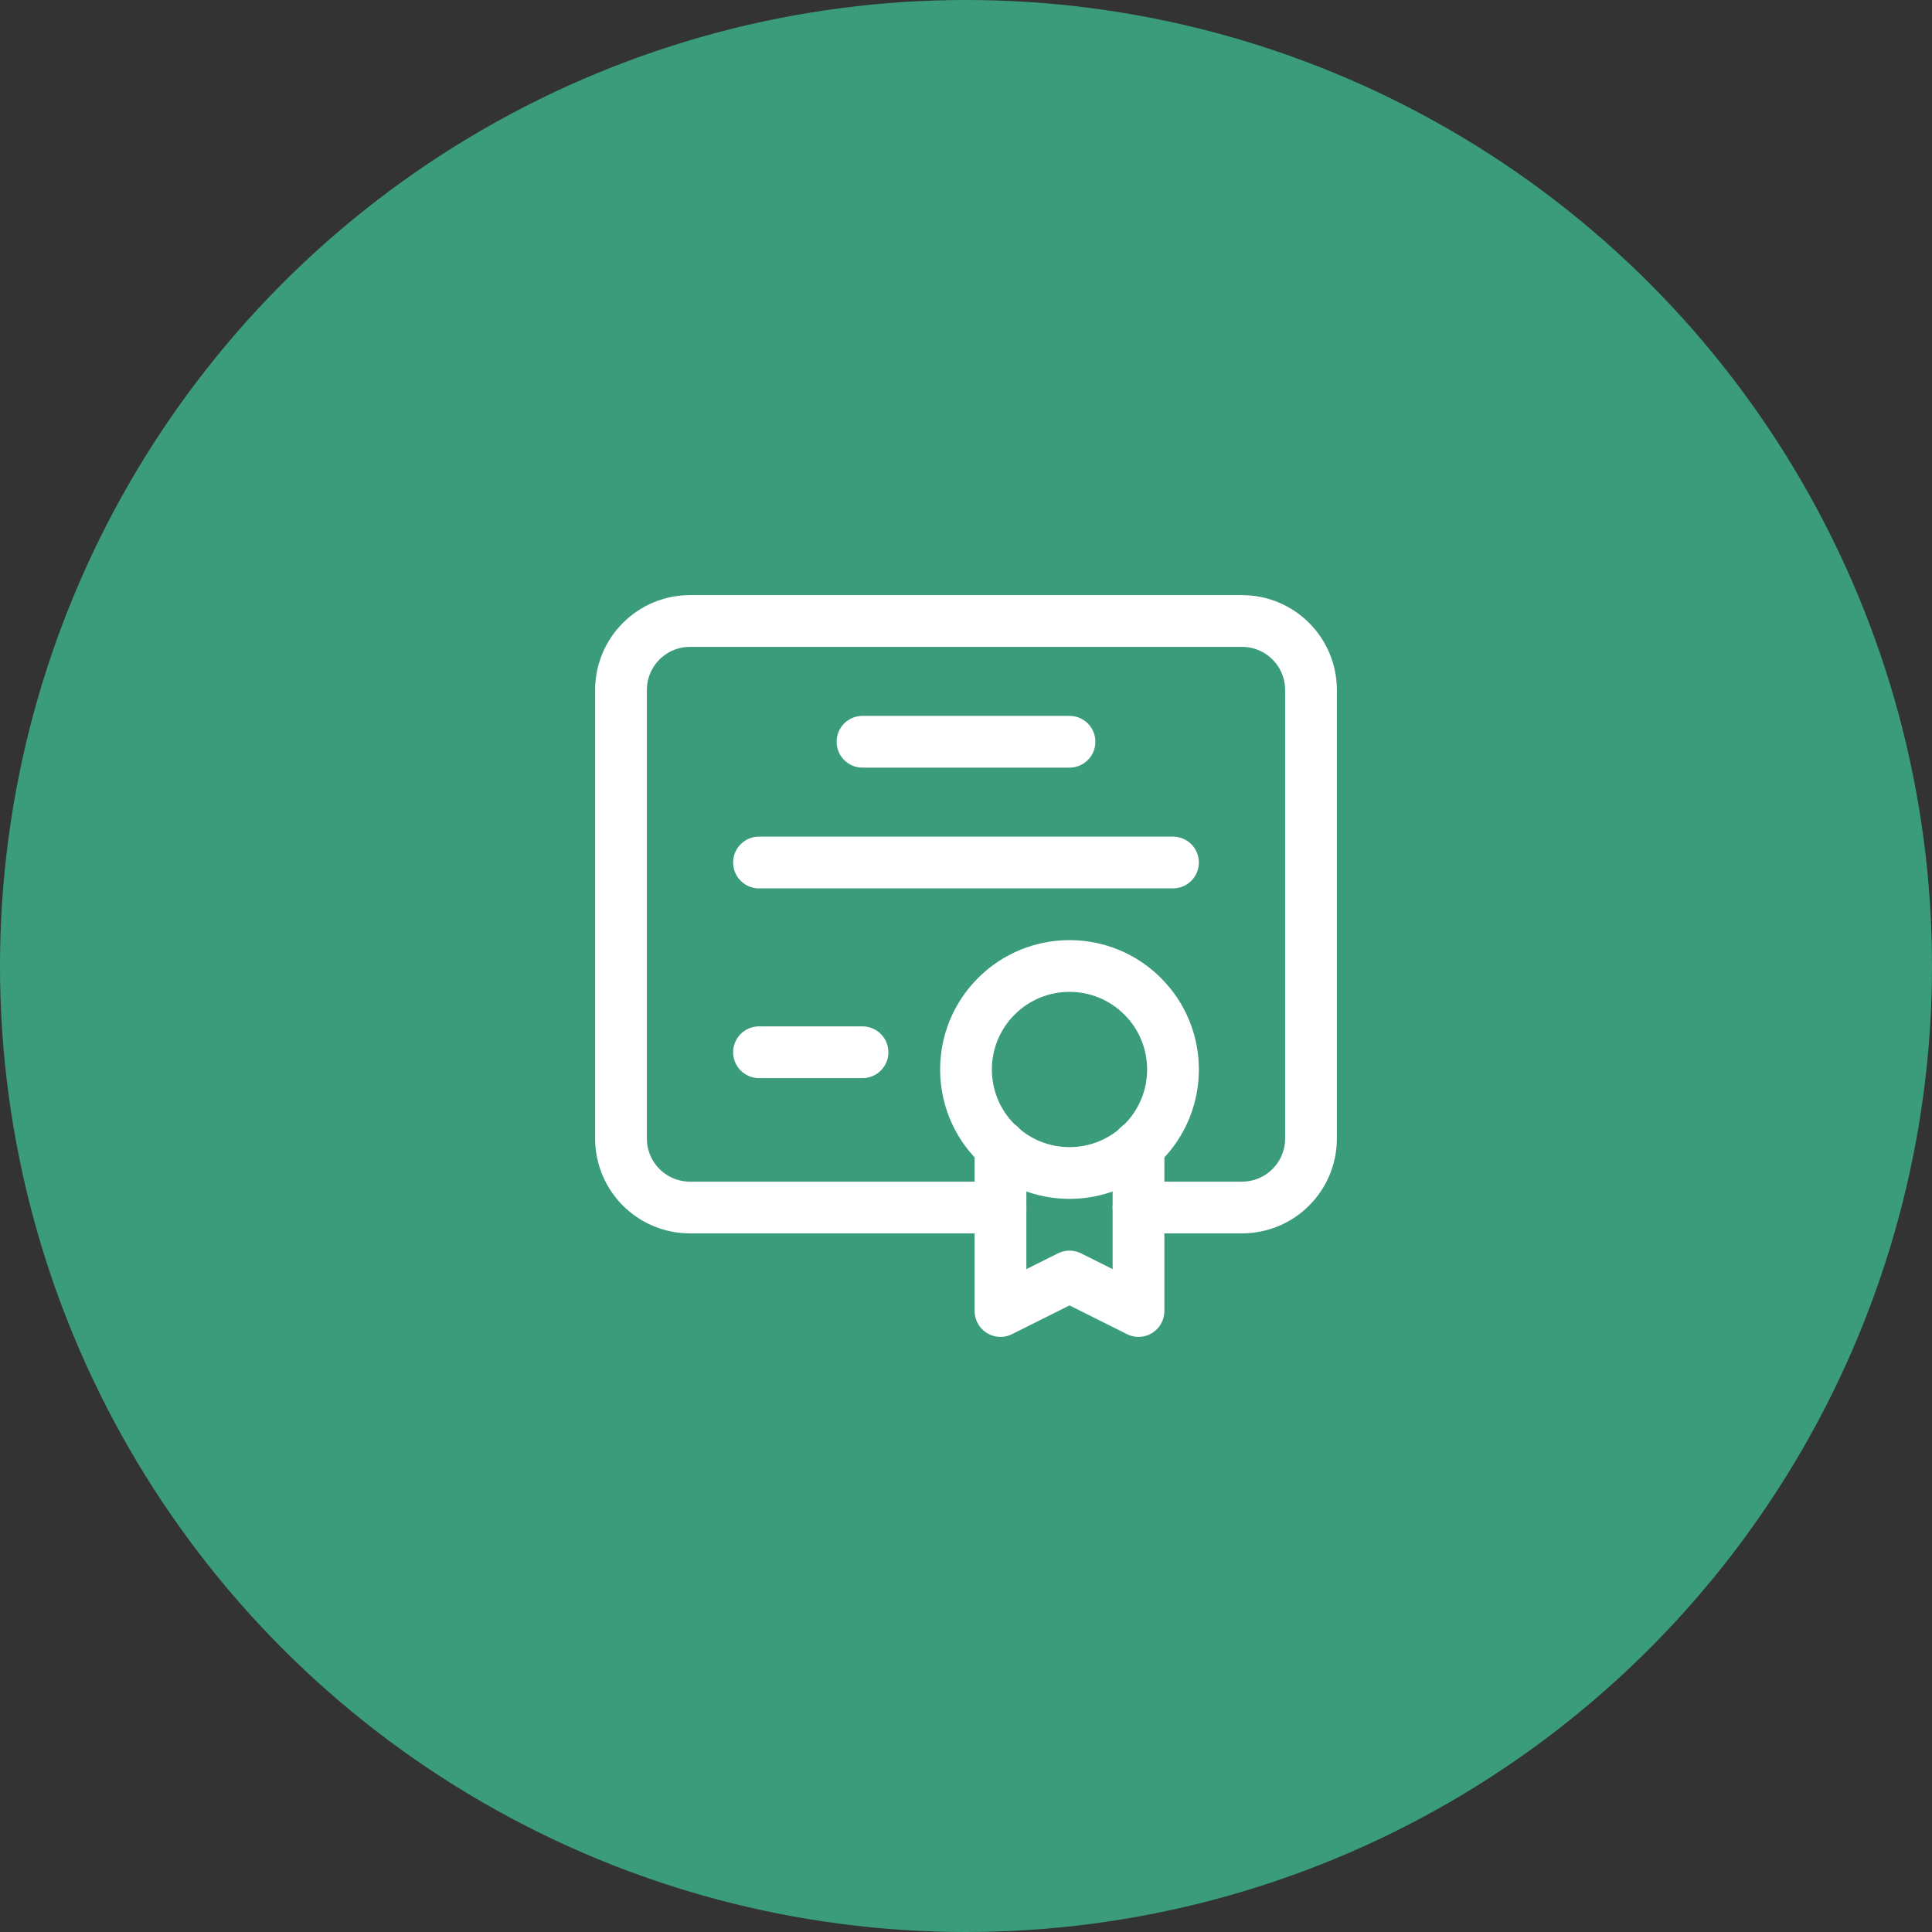 <svg width="56" height="56" viewBox="0 0 56 56" fill="none" xmlns="http://www.w3.org/2000/svg">
<rect x="0" y="0" width="56" height="56" fill="#333333" stroke="none"/>
<circle cx="28" cy="28" r="28" fill="#3B9C7B"/>
<path d="M25 21.5H31" stroke="white" stroke-width="1.5" stroke-linecap="round" stroke-linejoin="round"/>
<path d="M34 25H22" stroke="white" stroke-width="1.5" stroke-linecap="round" stroke-linejoin="round"/>
<path d="M22 30.5H25" stroke="white" stroke-width="1.5" stroke-linecap="round" stroke-linejoin="round"/>
<path d="M33.121 28.879C34.293 30.05 34.293 31.95 33.121 33.121C31.95 34.293 30.05 34.293 28.879 33.121C27.707 31.95 27.707 30.05 28.879 28.879C30.05 27.707 31.95 27.707 33.121 28.879" stroke="white" stroke-width="1.5" stroke-linecap="round" stroke-linejoin="round"/>
<path d="M33 33.221V38L31 37L29 38V33.221" stroke="white" stroke-width="1.5" stroke-linecap="round" stroke-linejoin="round"/>
<path d="M33 35H36C37.105 35 38 34.105 38 33V20C38 18.895 37.105 18 36 18H20C18.895 18 18 18.895 18 20V33C18 34.105 18.895 35 20 35H29" stroke="white" stroke-width="1.5" stroke-linecap="round" stroke-linejoin="round"/>
</svg>

